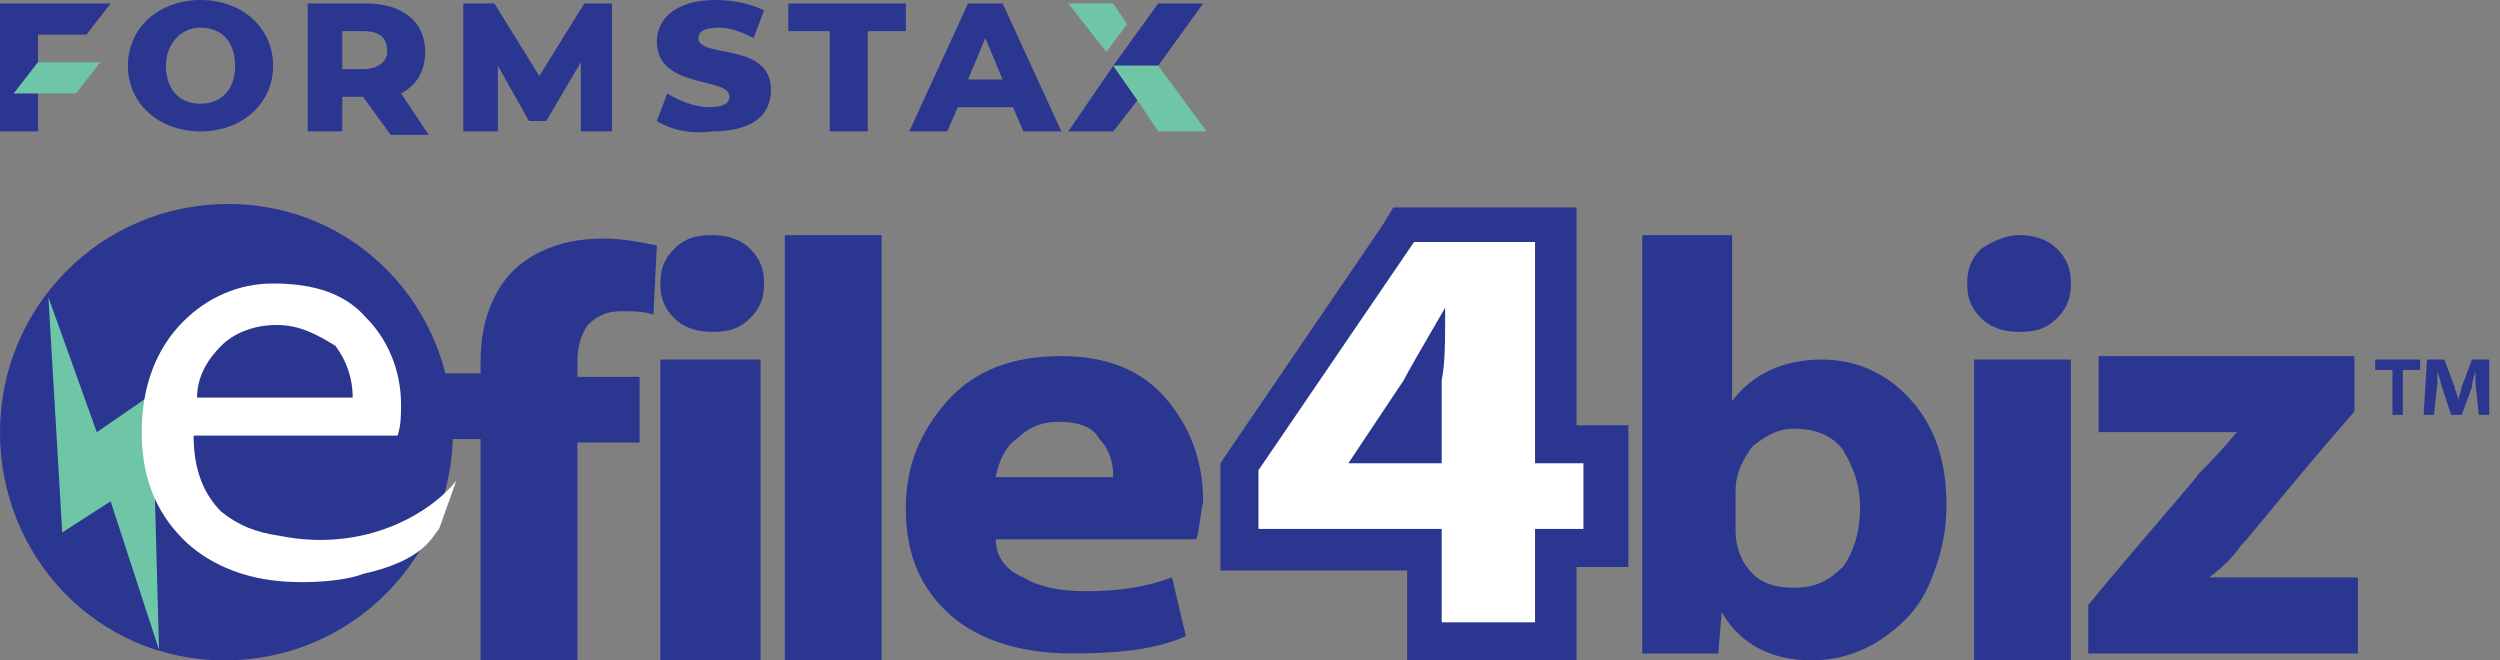 <svg xmlns="http://www.w3.org/2000/svg" width="125" height="33" fill="none" viewBox="0 0 125 33">
    <rect x="0" y="0" width="125" height="33" fill="#808080" stroke="none"/>
    <g clip-path="url(#prefix__clip0)">
        <g clip-path="url(#prefix__clip1)">
            <path fill="#2A3690" d="M121.006 17.978v.519h-.865v2.247h-.518v-2.247h-.865v-.519h2.248zm2.938 2.766l-.172-1.556v-.691c0 .173-.173.518-.173.864l-.519 1.383h-.519l-.518-1.556c0-.173-.173-.518-.173-.691v.691l-.173 1.556h-.518l.172-2.766h.865l.518 1.383c0 .173.173.346.173.691 0-.172.173-.518.173-.691l.519-1.383h.864v2.766h-.519zM28.869 33.017h-4.84V21.954h-3.804l-.346-3.285h4.15v-.518c0-1.21.172-2.247.69-3.284.52-1.038 1.21-1.73 2.248-2.248 1.037-.518 2.074-.691 3.284-.691.865 0 1.73.173 2.593.345l-.172 3.458c-.519-.173-1.038-.173-1.556-.173-.692 0-1.21.173-1.729.691-.346.519-.518 1.038-.518 1.902v.691h3.111v3.285H28.87v10.89z"/>
            <path fill="#fff" d="M71.22 32.153v-4.667H62.06v-4.15l8.297-12.1h7.434V22.3h2.42v5.186h-2.42v4.667h-6.57zm0-9.853v-3.285c-.172.173-.172.346-.172.346L69.146 22.3h2.075z"/>
            <path fill="#2A3690" d="M76.752 12.1v11.064h2.42v3.284h-2.42v4.668h-4.667v-4.668h-9.162V23.51l7.779-11.41h6.05zm-4.494 3.285c-1.21 2.074-1.902 3.284-2.075 3.63l-2.766 4.149h4.668v-4.149c.173-.864.173-1.901.173-3.63zm6.396-5.013h-8.989l-.519.864-7.779 11.41-.345.518v5.359h9.334v4.84h8.471V28.35h2.593v-7.088h-2.593V10.371h-.173zM103.546 14.175c0 .691-.172 1.21-.691 1.729-.519.518-1.037.691-1.902.691-.691 0-1.383-.173-1.901-.691-.519-.519-.692-1.037-.692-1.729 0-.691.173-1.21.692-1.729.518-.345 1.21-.691 1.901-.691.692 0 1.383.173 1.902.691.519.519.691 1.038.691 1.73zM103.546 17.978h-4.84v15.04h4.84v-15.04zM104.411 33.017v-2.766c3.284-3.975 5.186-6.05 5.531-6.568.346-.346 1.038-1.038 1.902-2.075h-6.915v-3.803h12.792v2.766c-3.457 3.976-5.186 6.223-5.704 6.742-.346.518-.865 1.037-1.556 1.556h7.433v3.803h-13.483v.345zM22.645 21.608c0 6.223-5.013 11.41-11.409 11.41C4.84 33.017 0 27.83 0 21.607S5.013 10.2 11.41 10.2c6.395 0 11.235 5.186 11.235 11.41z"/>
            <path fill="#6FC6A7" d="M7.952 32.499l-2.42-7.434-2.42 1.556-.692-11.754 2.42 6.741 2.766-1.901.346 12.792z"/>
            <path fill="#fff" d="M19.88 21.781H9.68c0 1.729.519 2.939 1.383 3.803.865.692 1.729 1.037 2.939 1.21 4.322.864 7.606-1.21 8.816-2.766l-.864 2.42c-.346.346-.692 1.556-3.803 2.248-.864.345-2.766.518-4.322.345-1.729-.172-3.457-.864-4.667-2.074-1.383-1.383-2.075-3.112-2.075-5.359s.692-4.149 2.075-5.532c1.21-1.21 2.766-1.901 4.494-1.901 2.075 0 3.63.519 4.668 1.729 1.037 1.037 1.728 2.593 1.728 4.321 0 .519 0 1.037-.173 1.556zm-6.05-5.532c-1.038 0-2.075.346-2.767 1.038-.691.691-1.21 1.555-1.21 2.593h7.78c0-1.038-.346-1.902-.865-2.593-.865-.519-1.729-1.038-2.939-1.038z"/>
            <path fill="#2A3690" d="M38.203 14.175c0 .691-.173 1.21-.691 1.729-.519.518-1.038.691-1.902.691-.691 0-1.383-.173-1.901-.691-.519-.519-.692-1.037-.692-1.729 0-.691.173-1.21.692-1.729.518-.518 1.037-.691 1.901-.691.692 0 1.383.173 1.902.691.518.519.691 1.038.691 1.73zM38.03 17.978h-5.013v15.04h5.013v-15.04zM44.08 11.755h-4.84v21.262h4.84V11.755zM59.811 26.967H49.785c0 .864.519 1.556 1.383 1.902.864.518 1.902.691 3.112.691 1.555 0 2.938-.173 4.321-.691l.692 2.938c-1.556.692-3.458.865-5.705.865-2.593 0-4.667-.692-6.05-1.902-1.556-1.383-2.247-3.111-2.247-5.359 0-2.074.691-3.803 2.074-5.359 1.383-1.555 3.285-2.247 5.705-2.247 2.247 0 3.975.692 5.186 2.075 1.21 1.383 1.901 3.111 1.901 5.186-.173.864-.173 1.383-.346 1.901zm-10.026-3.111h5.878c0-.692-.173-1.383-.692-1.902-.346-.692-1.21-.864-2.074-.864-.865 0-1.556.345-2.075.864-.518.346-.864 1.037-1.037 1.901zM82.111 28.35V11.755h4.495v8.297c1.037-1.382 2.593-2.074 4.494-2.074 1.729 0 3.285.692 4.495 2.074 1.21 1.383 1.728 3.112 1.728 5.186 0 1.556-.345 2.766-.864 3.976s-1.383 2.075-2.42 2.766c-1.037.692-2.248 1.037-3.457 1.037-2.075 0-3.63-.864-4.495-2.42l-.173 2.075h-3.803V28.35zm4.667-3.803v1.901c0 1.038.346 1.73.865 2.248.518.518 1.21.691 2.074.691 1.037 0 1.729-.346 2.42-1.037.519-.691.865-1.729.865-2.939s-.346-2.074-.865-2.938c-.518-.692-1.383-1.038-2.42-1.038-.864 0-1.383.346-2.074.865-.519.691-.865 1.383-.865 2.247zM10.026 0c-2.074 0-3.63 1.383-3.63 3.284 0 1.902 1.556 3.285 3.63 3.285 2.075 0 3.63-1.383 3.63-3.284 0-1.902-1.555-3.285-3.63-3.285zm0 5.186c-1.037 0-1.728-.691-1.728-1.901 0-1.038.691-1.902 1.728-1.902s1.729.691 1.729 1.901-.692 1.902-1.729 1.902zM18.15 4.84h-1.036V6.57h-1.729V.173h2.939c1.728 0 2.938.864 2.938 2.42 0 1.037-.518 1.729-1.21 2.074l1.383 2.075h-1.901L18.15 4.84zm0-3.284h-1.036v1.901h1.037c.691 0 1.21-.345 1.21-.864 0-.691-.346-1.037-1.21-1.037zM29.041 6.569V3.112L27.313 6.05h-.865l-1.555-2.766V6.57h-1.73V.173h1.557l2.247 3.63 2.247-3.63h1.383v6.396h-1.556zM32.844 6.05l.519-1.383c.519.346 1.383.692 2.074.692.692 0 1.038-.173 1.038-.519 0-1.037-3.63-.345-3.63-2.766C32.844.864 33.881 0 35.782 0c.864 0 1.729.173 2.42.519l-.518 1.383c-.692-.346-1.21-.519-1.73-.519-.69 0-1.036.173-1.036.519 0 1.037 3.63.172 3.63 2.593 0 1.21-.864 2.074-2.939 2.074-1.21.173-2.247-.173-2.766-.519zM41.488 1.556h-2.075V.173h5.878v1.383h-1.902v5.013h-1.901V1.556zM50.65 5.359h-2.766l-.519 1.21h-1.901L48.402.173h1.729l2.939 6.396h-1.902l-.518-1.21zm-.519-1.383l-.864-2.074-.865 2.074h1.729z"/>
            <path fill="#6FC6A7" d="M56.354 1.21L55.663.173h-2.248l1.902 2.42 1.037-1.383z"/>
            <path fill="#2A3690" d="M53.415 6.569h2.248l1.21-1.556-1.21-1.728-2.248 3.284zM57.91 3.284L60.157.173H57.91l-2.247 3.111h2.247z"/>
            <path fill="#6FC6A7" d="M57.91 3.285h-2.247l1.21 1.728L57.91 6.57h2.42l-2.42-3.284z"/>
            <path fill="#2A3690" d="M1.902 3.112V1.729h2.42L5.532.173H0v6.396h1.902V4.667H.692l1.21-1.555z"/>
            <path fill="#6FC6A7" d="M1.902 3.112L.692 4.667h3.111l1.21-1.555H1.902z"/>
        </g>
    </g>
    <defs>
        <clipPath id="prefix__clip0">
            <path fill="#fff" d="M0 0H124.463V33H0z"/>
        </clipPath>
        <clipPath id="prefix__clip1">
            <path fill="#fff" d="M0 0H124.463V33.017H0z"/>
        </clipPath>
    </defs>
</svg>
